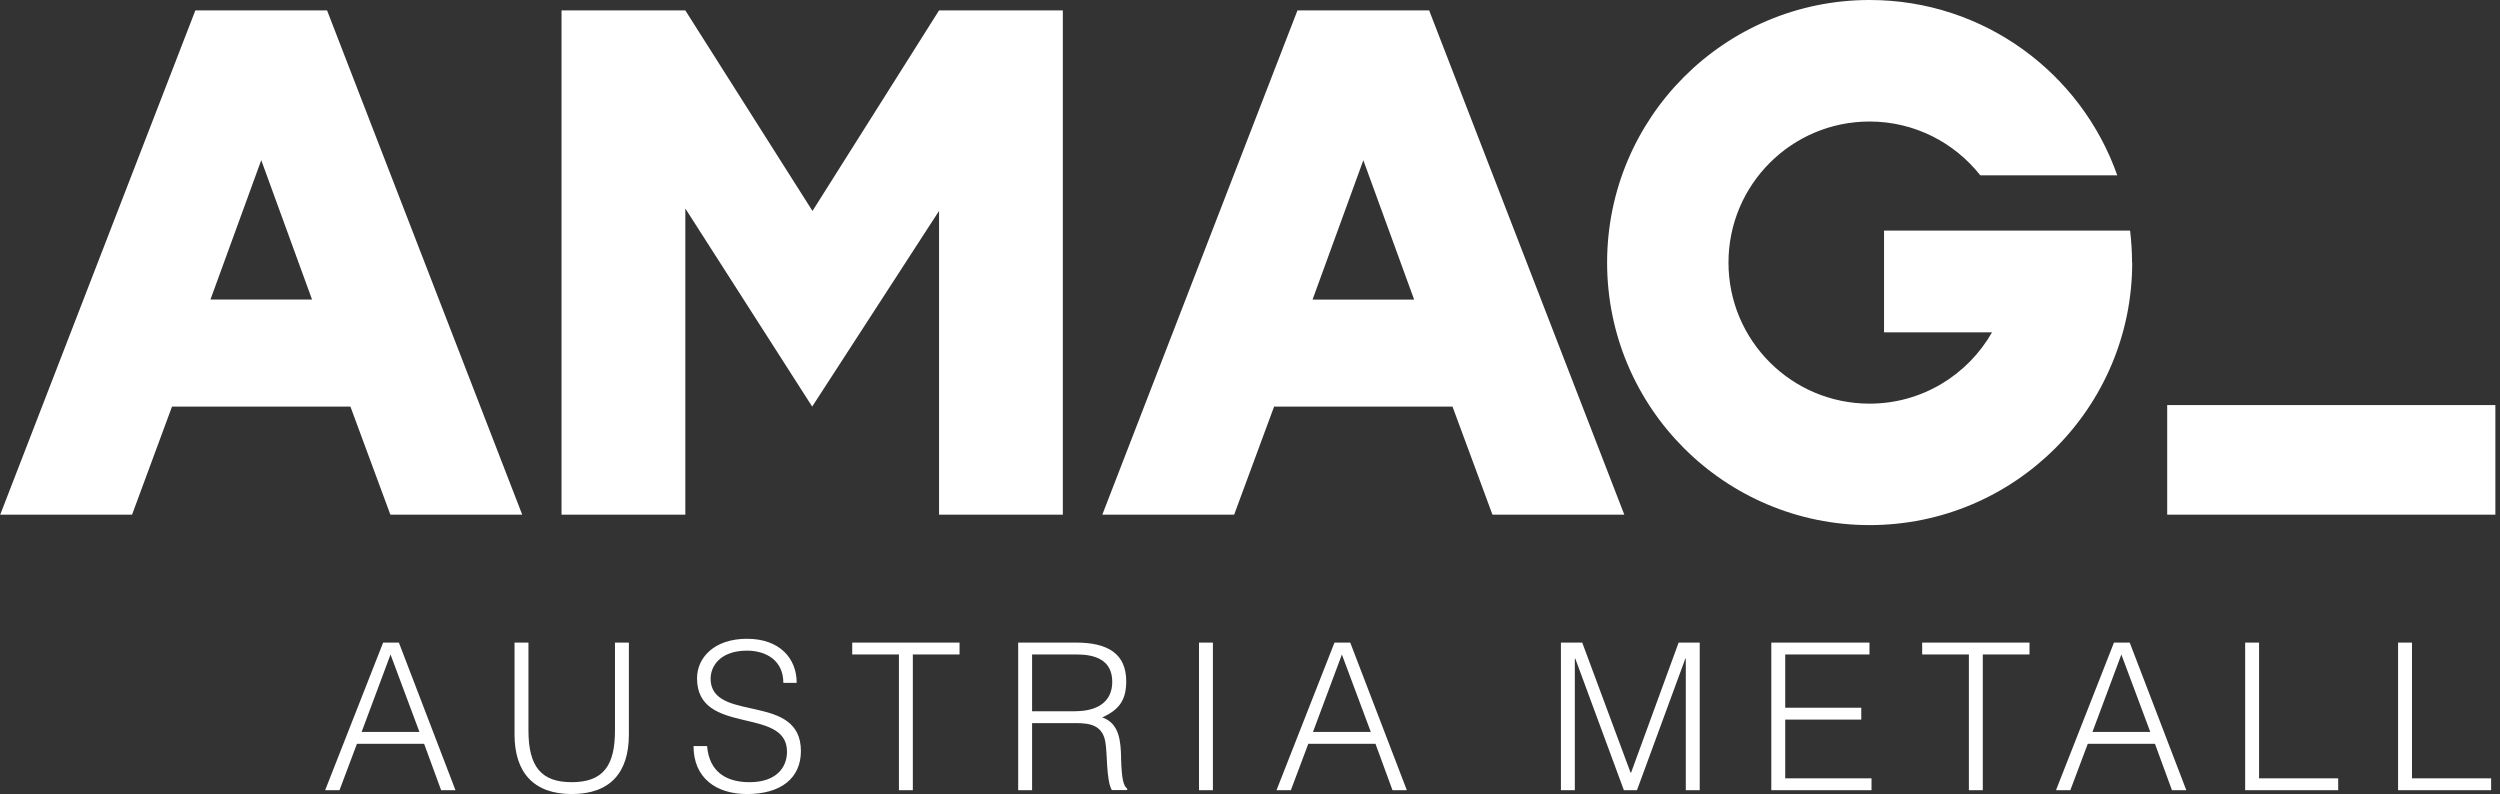 <svg width="403" height="128" viewBox="0 0 403 128" fill="none" xmlns="http://www.w3.org/2000/svg">
<rect x="0" y="0" width="403" height="128" fill="#333333" stroke="none"/>
<g clip-path="url(#clip0_125_42)">
<path d="M61.762 103.585L52.416 127.375H54.728L57.537 119.905H68.37L71.108 127.375H73.421L64.299 103.585H61.75H61.762ZM58.292 117.993L62.953 105.508L67.615 117.993H58.292ZM99.134 103.585H101.376V118.418C101.376 124.601 98.308 128 92.16 128C86.012 128 82.944 124.495 82.944 118.418V103.585H85.186V117.757C85.186 123.634 87.298 126.088 92.16 126.088C97.281 126.088 99.134 123.374 99.134 117.757V103.585ZM129.107 121.061C129.107 125.427 125.897 128 120.422 128C115.466 128 111.796 125.427 111.796 120.271H113.979C114.345 124.531 117.189 126.088 120.823 126.088C125.083 126.088 126.865 123.775 126.865 121.168C126.865 113.804 112.362 118.689 112.362 109.343C112.362 106.039 115.1 102.971 120.422 102.971C125.744 102.971 128.446 106.204 128.423 110.075H126.275C126.275 106.44 123.466 104.883 120.422 104.883C115.867 104.883 114.215 107.691 114.604 110.134C115.631 116.282 129.107 111.857 129.107 121.073V121.061ZM137.367 103.585H154.679V105.496H147.15V127.375H144.908V105.496H137.379V103.585H137.367ZM180.722 122.088C180.652 119.574 180.486 116.601 177.678 115.645C180.416 114.418 181.548 112.836 181.548 109.827C181.548 105.437 178.669 103.585 173.453 103.585H164.131V127.375H166.373V116.565H173.442C175.684 116.565 177.642 116.896 178.162 119.468C178.528 121.286 178.292 125.746 179.224 127.363H181.702V127.127C181.112 126.667 180.805 125.675 180.711 122.076L180.722 122.088ZM173.383 114.654H166.373V105.496H173.512C176.521 105.496 179.295 106.358 179.295 109.922C179.295 113.261 176.722 114.642 173.383 114.642V114.654ZM193.278 103.585H195.52V127.375H193.278V103.585ZM215.121 103.585L205.775 127.375H208.088L210.896 119.905H221.729L224.467 127.375H226.78L217.658 103.585H215.109H215.121ZM211.652 117.993L216.313 105.508L220.974 117.993H211.652ZM270.595 103.585H273.994V127.375H271.751V106.157H271.681L263.881 127.375H261.768L253.933 106.157H253.862V127.375H251.62V103.585H255.054L262.854 124.566H262.925L270.595 103.585ZM287.777 125.463H301.689V127.375H285.534V103.585H301.359V105.496H287.777V114.087H300.037V115.999H287.777V125.451V125.463ZM309.843 103.585H327.155V105.496H319.626V127.375H317.384V105.496H309.855V103.585H309.843ZM340.773 103.585L331.427 127.375H333.739L336.548 119.905H347.381L350.119 127.375H352.431L343.31 103.585H340.761H340.773ZM337.303 117.993L341.964 105.508L346.626 117.993H337.303ZM364.161 125.463H376.918V127.375H361.919V103.585H364.161V125.463ZM388.812 125.463H401.569V127.375H386.57V103.585H388.812V125.463ZM402.265 65.292V82.969H349.352V65.292H402.265ZM62.93 82.969H84.183L52.722 1.676H31.493L0.033 82.969H21.286L27.729 65.54H56.487L62.93 82.969ZM33.924 48.288L42.114 25.82L50.303 48.288H33.936H33.924ZM151.375 33.997L130.924 65.54L110.474 33.608V82.969H90.519V1.676H110.474L130.972 34.009L151.375 1.676H171.329V82.969H151.375V34.009V33.997ZM230.379 1.676H209.15L177.69 82.969H198.942L205.385 65.54H234.143L240.586 82.969H261.839L230.379 1.676ZM211.581 48.299L219.77 25.831L227.96 48.299H211.593H211.581ZM343.711 42.328C343.711 65.705 324.759 84.645 301.383 84.645C278.006 84.645 259.066 65.693 259.066 42.328C259.066 18.963 278.006 0 301.383 0C319.827 0 335.51 11.8 341.304 28.262H319.225C315.059 22.987 308.616 19.589 301.371 19.589C288.815 19.589 278.631 29.761 278.631 42.328C278.631 54.896 288.815 65.068 301.371 65.068C309.832 65.068 317.207 60.43 321.113 53.574H303.707V37.172H343.369C343.569 38.871 343.687 40.582 343.687 42.328H343.711Z" fill="white"/>
</g>
<defs>
<clipPath id="clip0_125_42">
<rect width="402.22" height="128" fill="white" transform="translate(0.033)"/>
</clipPath>
</defs>
</svg>
